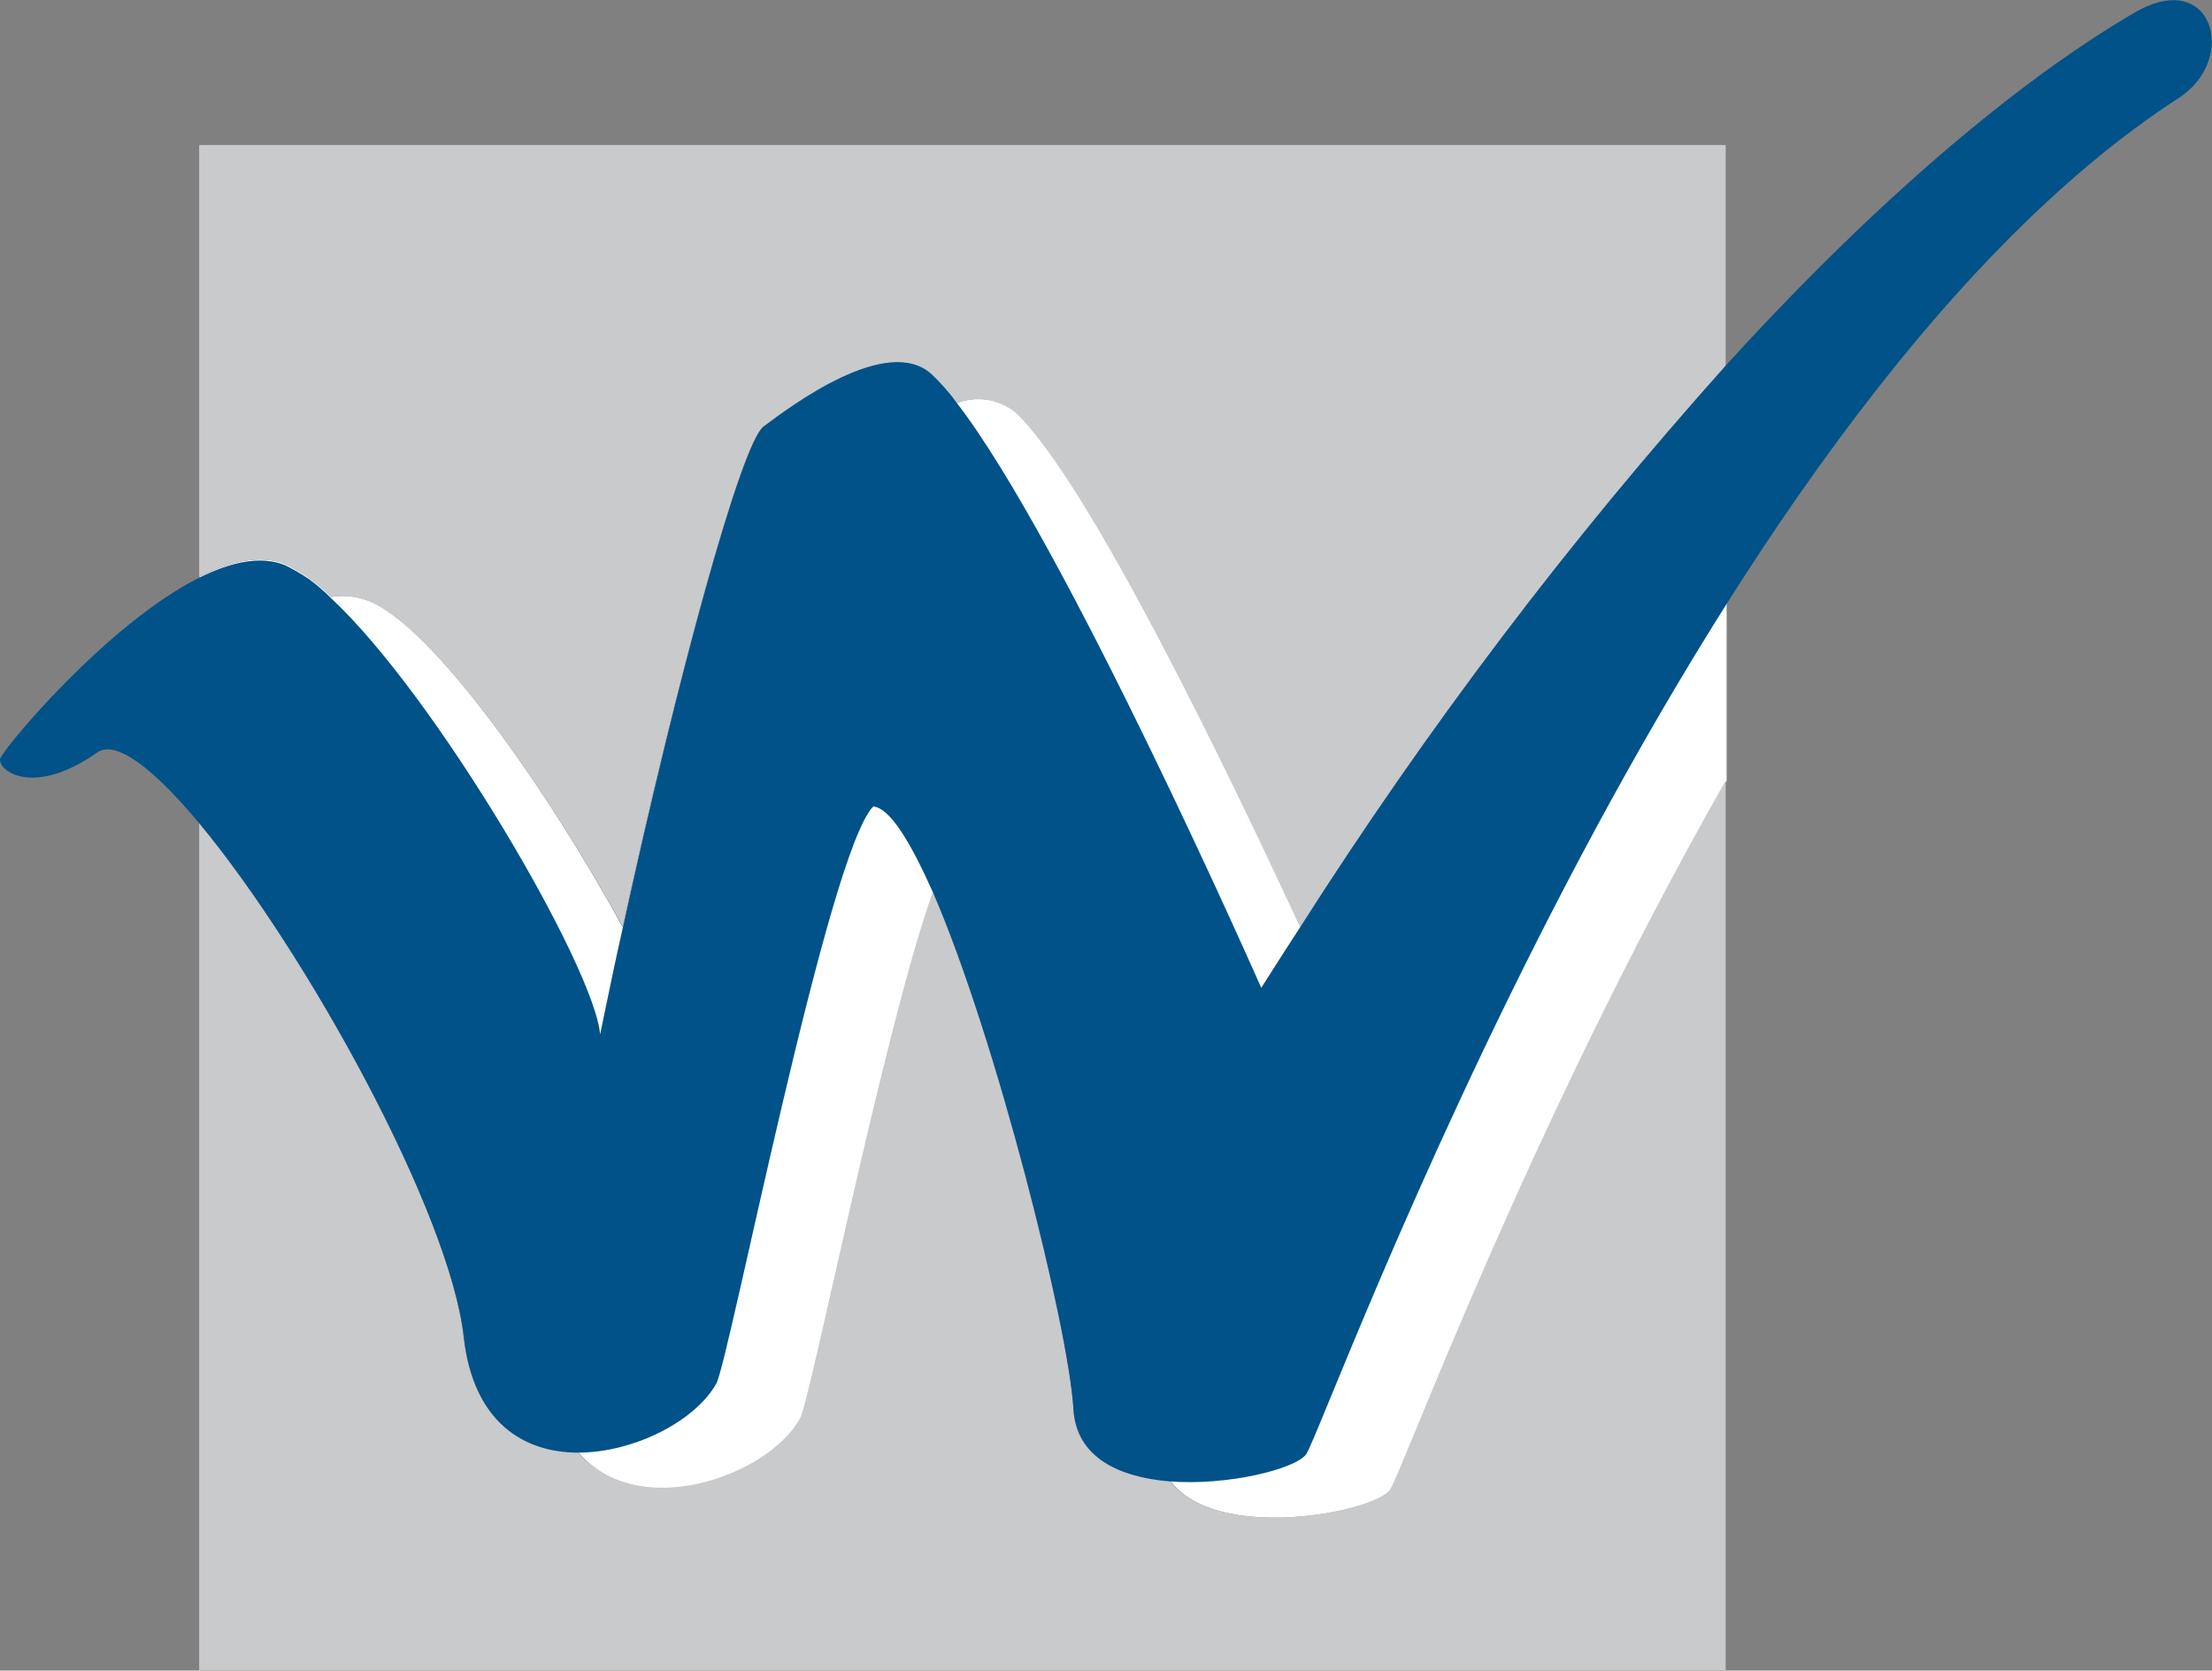 <svg version="1.2" xmlns="http://www.w3.org/2000/svg" viewBox="0 0 1596 1205" width="1596" height="1205">
	<rect x="0" y="0" width="1596" height="1205" fill="#808080" stroke="none"/>
	<title>Willdan-Logo-svg</title>
	<style>
		.s0 { fill: none } 
		.s1 { fill: #ffffff } 
		.s2 { fill: #c9cacc } 
		.s3 { fill: #005288 } 
	</style>
	<path id="Layer" class="s0" d="m416.7 1047.2c41.5 0.4 85.7-23.3 100.2-50.1 9.2-16.9 80.7-383.4 113.2-416.1 12.1 1.3 27.2 25.6 43.1 62.2-35.7 100.4-88.2 366-96 380.3-22.4 40.9-116.6 76-160.5 23.7z"/>
	<path id="Layer" class="s0" d="m449.3 669c-5.6 25.6-11.1 51.5-16.3 77.1-4.1-48.9-118-244.4-194-315.5q3.4-0.6 6.8-0.7 3.4-0.1 6.8 0.3 3.4 0.3 6.7 1.1 3.3 0.8 6.5 2c47.1 18.3 131.8 140.4 183.5 235.7z"/>
	<path id="Layer" class="s0" d="m700.7 288.3c3.7-0.4 7.5-0.4 11.2 0.2 3.7 0.5 7.4 1.6 10.8 3 3.5 1.5 6.7 3.4 9.7 5.8 52.5 48.9 154 259.9 205.8 371.8-9.4 14.5-18.9 29.2-28.5 44.2 0 0-141.5-321.3-219.9-422.3 3.5-1.4 7.2-2.3 10.9-2.7z"/>
	<path id="Layer" class="s1" d="m938.8 669.1q34.2-53.6 70.5-105.8 36.3-52.2 74.7-102.9 38.4-50.7 78.9-99.7 40.5-49.1 82.9-96.5v298.9c-143.6 252.2-234.3 500.8-242.4 511.6-11.8 16.2-126.2 38.5-159.2-6.9-35.4-3-67-16.7-69-52-3.5-58.9-55.7-267.1-101.4-372.6-35.6 100.4-88.2 366-95.9 380.3-22.8 40.9-117.1 76-160.9 23.7-38.9-0.3-75.1-21.8-81.9-82.6-9.9-90.4-114.2-279-191.1-371.5v-177.1c22.5-11.3 44.2-16.1 61.8-9.1q4.6 2.2 9 4.8 4.4 2.6 8.6 5.6 4.2 2.9 8.1 6.3 3.9 3.3 7.5 7 3.4-0.6 6.8-0.7 3.4-0.1 6.8 0.3 3.4 0.3 6.7 1.1 3.3 0.8 6.5 2c47.1 18.3 131.8 140.4 183.5 235.6 39.3-179.5 85.3-348.4 101.5-360.5 18.7-14.1 89.2-67.4 121.4-37.4q2.4 2.3 4.7 4.7 2.3 2.4 4.5 4.9 2.2 2.5 4.3 5.1 2.1 2.6 4.1 5.3c3.5-1.4 7.1-2.4 10.8-2.8 3.8-0.5 7.5-0.5 11.2 0 3.8 0.5 7.4 1.5 10.9 3 3.4 1.4 6.7 3.3 9.7 5.5 52.5 49 154 260 206.4 372.4z"/>
	<path id="Layer" class="s2" d="m1245.1 104.6v159.6q-42.4 47.4-82.9 96.5-40.4 49-78.8 99.7-38.5 50.7-74.8 102.9-36.3 52.2-70.4 105.8c-51.8-111.9-153.3-322.9-205.8-371.8-3-2.4-6.2-4.3-9.7-5.8-3.4-1.4-7.1-2.5-10.8-3-3.7-0.6-7.5-0.6-11.2-0.2-3.7 0.4-7.4 1.3-10.9 2.7q-2-2.8-4.1-5.4-2.1-2.7-4.3-5.2-2.2-2.6-4.5-5.1-2.3-2.4-4.7-4.8c-32.2-29.6-102.7 23.9-121.4 37.3-16.2 12.5-62.2 181-101.5 360.5-51.7-94.6-136.4-216.7-183.8-235q-3.2-1.2-6.5-2-3.3-0.8-6.7-1.1-3.4-0.4-6.8-0.3-3.4 0.1-6.8 0.7-3.6-3.7-7.5-7-3.9-3.4-8-6.3-4.2-3-8.7-5.6-4.4-2.6-9-4.8c-17.6-7-39.3-2.2-61.8 9.1v-311.4z"/>
	<path id="Layer" class="s2" d="m1002.8 1074.7c8-10.8 98.8-259.4 242.3-511.6v641.5h-1101.4v-611.5c76.9 92.5 181.2 281.7 190.7 371.1 6.9 60.7 43.1 82.6 81.9 82.6 44.3 52.3 138.5 17.2 160.9-23.7 7.8-14.3 60.3-279.9 96-380.3 45.7 104.9 97.8 313.7 101.3 372.6 2 35.3 33.6 49 69 52 33 45.8 147.1 23.5 159.3 7.3z"/>
	<path id="Layer" class="s3" d="m1572.4 70.4c-354.2 229-616.6 960-630 978.6-7.6 10.4-56 22.9-98.9 19.5-35.4-3-67-16.8-69-52-3.5-58.9-55.6-267.2-101.3-372.7-16.3-36.5-31-60.9-43.1-62.1-32.8 32.7-104 399.2-113.2 416.1-14.5 26.5-58.7 50-100.2 50-38.8-0.2-75-21.8-81.9-82.6-9.9-90.3-114.2-278.9-191.1-371.4-32.3-38.9-60.2-60.7-73.6-51-46.6 32.6-71.6 12.9-70 4.6 1.2-6.2 76.6-97.1 143.6-130.7 22.5-11.3 44.2-16.1 61.8-9.1q4.6 2.2 9 4.8 4.5 2.6 8.7 5.5 4.1 3 8 6.4 3.9 3.3 7.5 7c76.3 71 190.2 266.6 194.3 314.8 5.6-26.8 10.7-52.2 16.6-78 39.2-179.6 85.2-348.4 101.4-360.5 18.8-14.1 89.3-67.4 121.5-37.4q2.4 2.3 4.7 4.7 2.3 2.4 4.5 4.9 2.2 2.5 4.3 5.1 2.1 2.6 4 5.3c78.5 101 220 422.3 220 422.3 9.5-15 19-29.7 28.4-44.2q34.2-53.6 70.5-105.8 36.3-52.2 74.7-102.9 38.4-50.7 78.9-99.8 40.5-49 82.9-96.4c153.2-168.2 260.4-234.3 294.9-254.4 56-32.6 75 33.2 32.1 61.4z"/>
</svg>